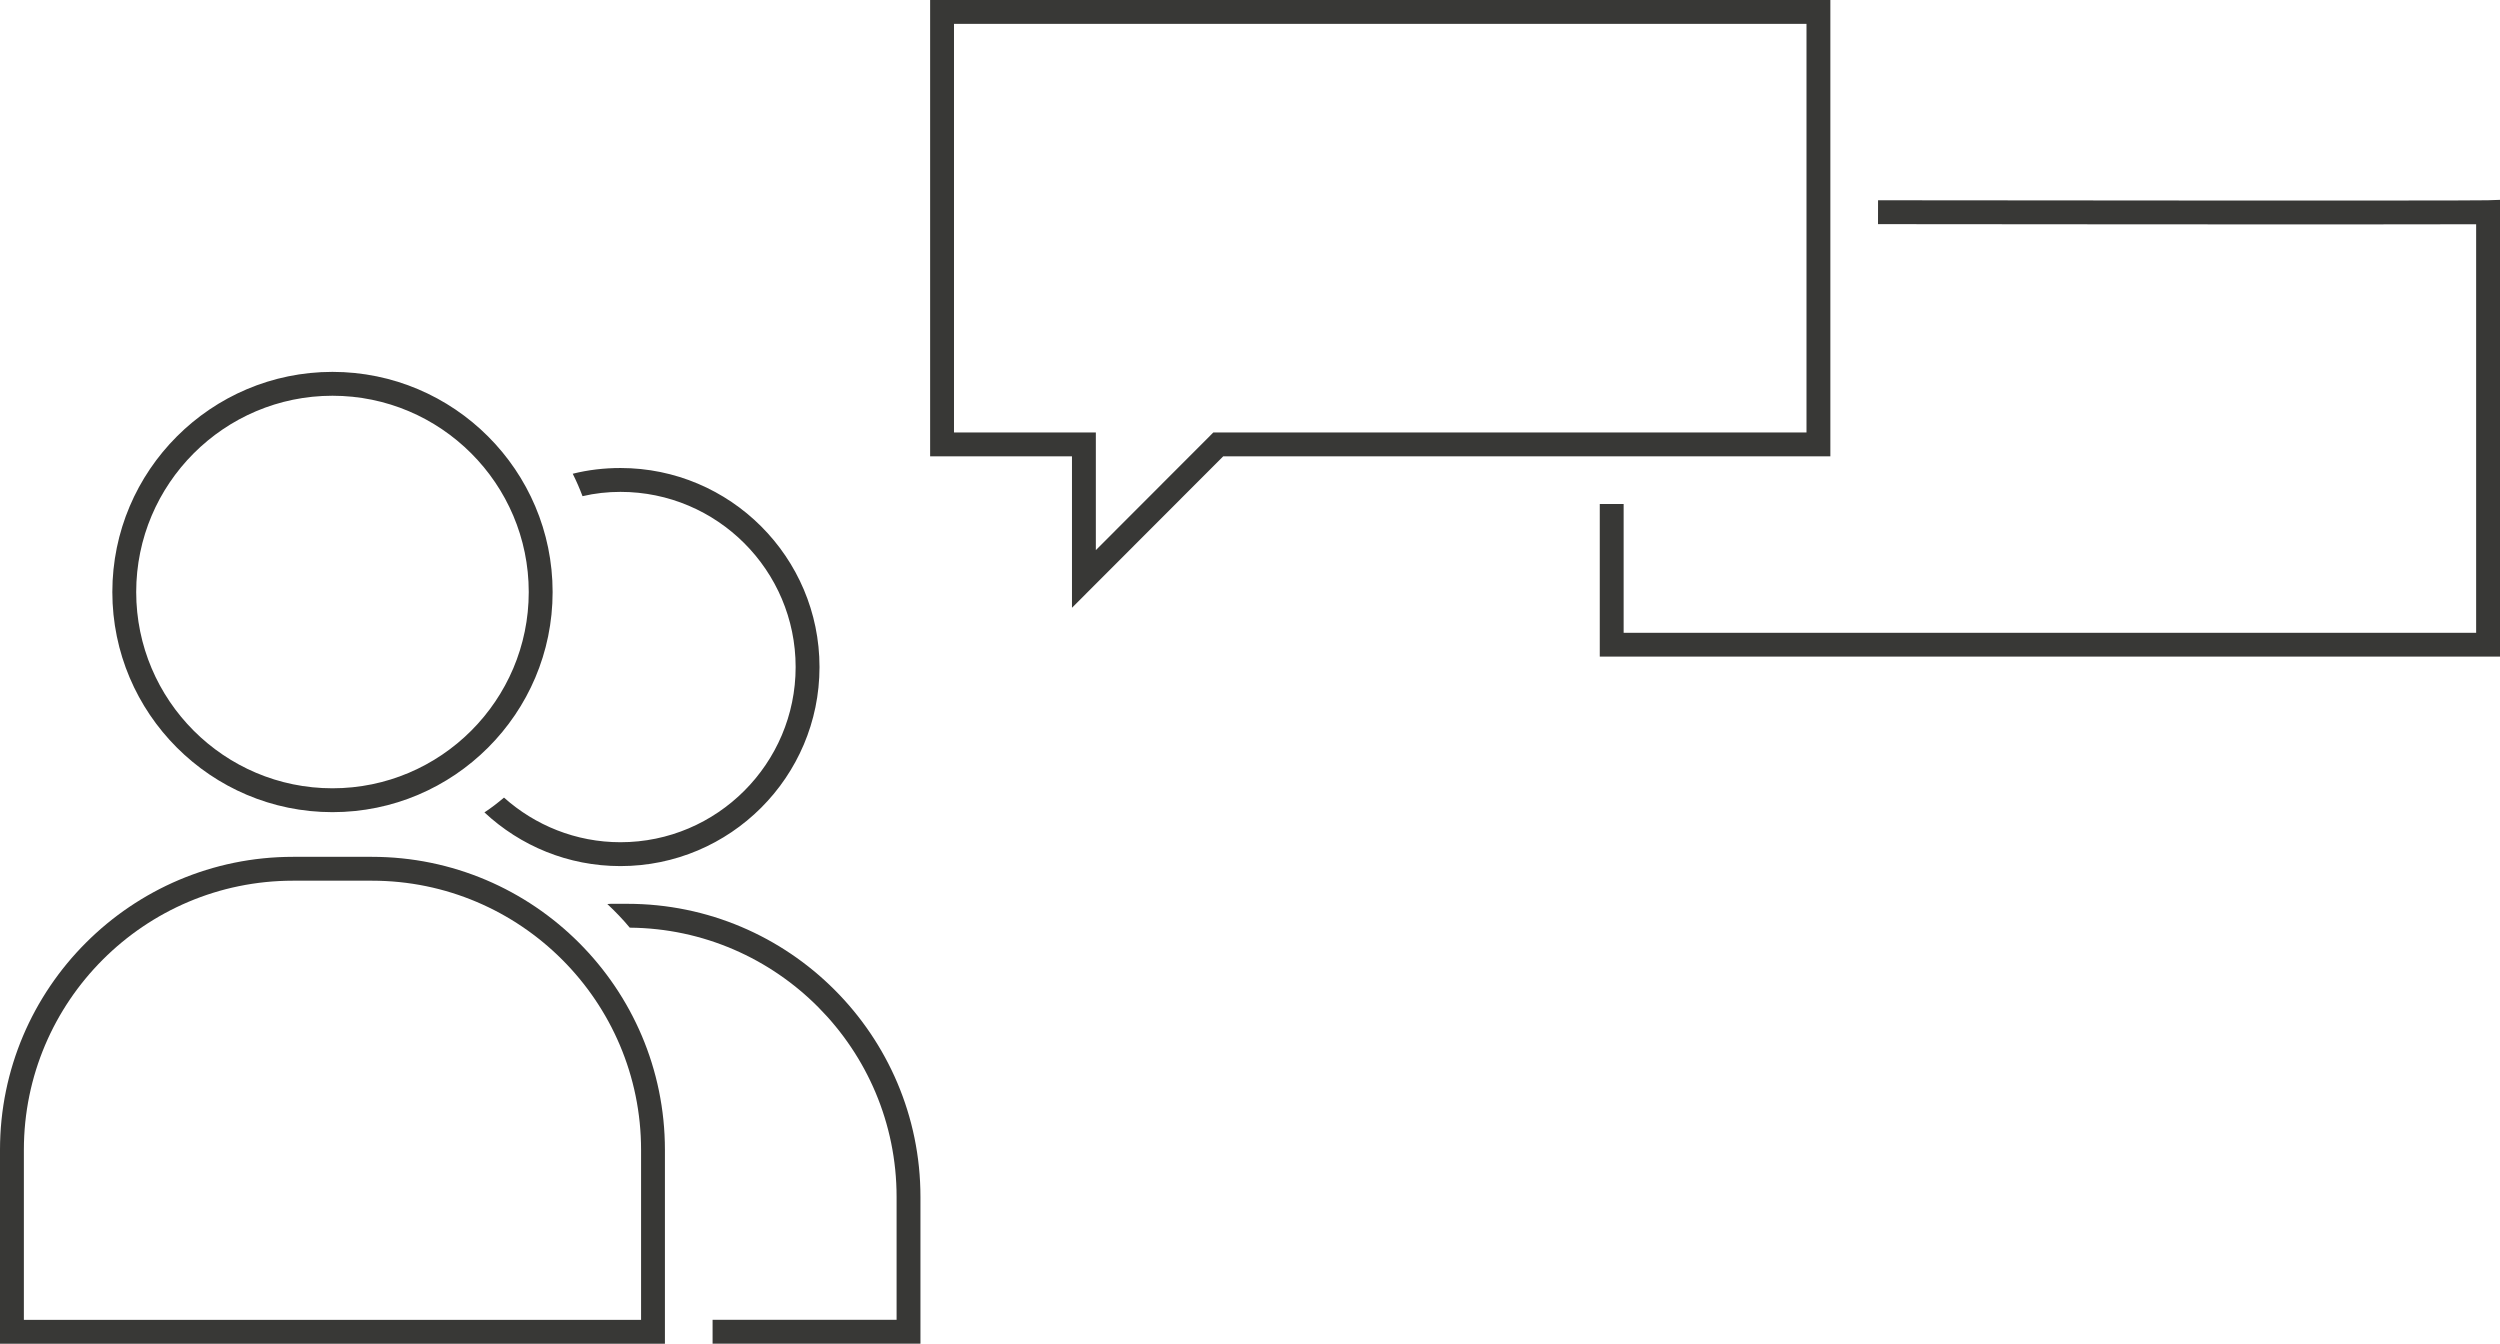 <?xml version="1.0" encoding="UTF-8"?><svg id="Ebene_1" xmlns="http://www.w3.org/2000/svg" width="291.798" height="156.838" viewBox="0 0 291.798 156.838"><defs><style>.cls-1{fill:#383836;stroke-width:0px;}</style></defs><path class="cls-1" d="M125.12,70.94v-17.674h-16.556V0h105.074v53.266h-70.869l-17.649,17.674ZM111.35,50.48h16.556v13.729l13.71-13.729h69.237V2.786h-99.503v47.695Z"/><path class="cls-1" d="M291.798,76.641h-105.074v-17.812h2.786v15.027h99.503V26.175c-9.973.046-67.213-.011-69.814-.014l.005-2.786c.686,0,69.196.073,71.152,0l1.442-.049v53.315Z"/><path class="cls-1" d="M77.61,156.838H0v-22.627c0-18.86,15.342-34.202,34.202-34.202h9.208c18.857,0,34.199,15.342,34.199,34.202v22.627ZM2.786,154.053h72.039v-19.842c0-17.323-14.091-31.417-31.414-31.417h-9.208c-17.323,0-31.417,14.094-31.417,31.417v19.842Z"/><path class="cls-1" d="M38.805,94.794c-14.167,0-25.693-11.526-25.693-25.693,0-14.17,11.526-25.696,25.693-25.696,14.17,0,25.696,11.526,25.696,25.696,0,14.167-11.526,25.693-25.696,25.693ZM38.805,46.191c-12.63,0-22.908,10.277-22.908,22.91,0,12.63,10.277,22.908,22.908,22.908,12.633,0,22.91-10.277,22.91-22.908,0-12.633-10.277-22.91-22.91-22.91Z"/><path class="cls-1" d="M73.228,105.491h-1.616c-.251,0-.473,0-.724.028.919.863,1.81,1.783,2.618,2.758,17.187.139,31.143,14.178,31.143,31.421v14.346h-21.477v2.786h24.262v-17.131c0-18.858-15.349-34.207-34.207-34.207Z"/><path class="cls-1" d="M72.42,54.626c-1.922,0-3.789.223-5.571.669.418.836.808,1.727,1.142,2.619,1.421-.335,2.925-.502,4.429-.502,11.282,0,20.446,9.165,20.446,20.446,0,11.254-9.165,20.446-20.446,20.446-5.209,0-9.973-1.978-13.594-5.209-.724.613-1.476,1.198-2.284,1.727,4.178,3.9,9.75,6.268,15.878,6.268,12.813,0,23.232-10.418,23.232-23.232s-10.419-23.232-23.232-23.232Z"/></svg>